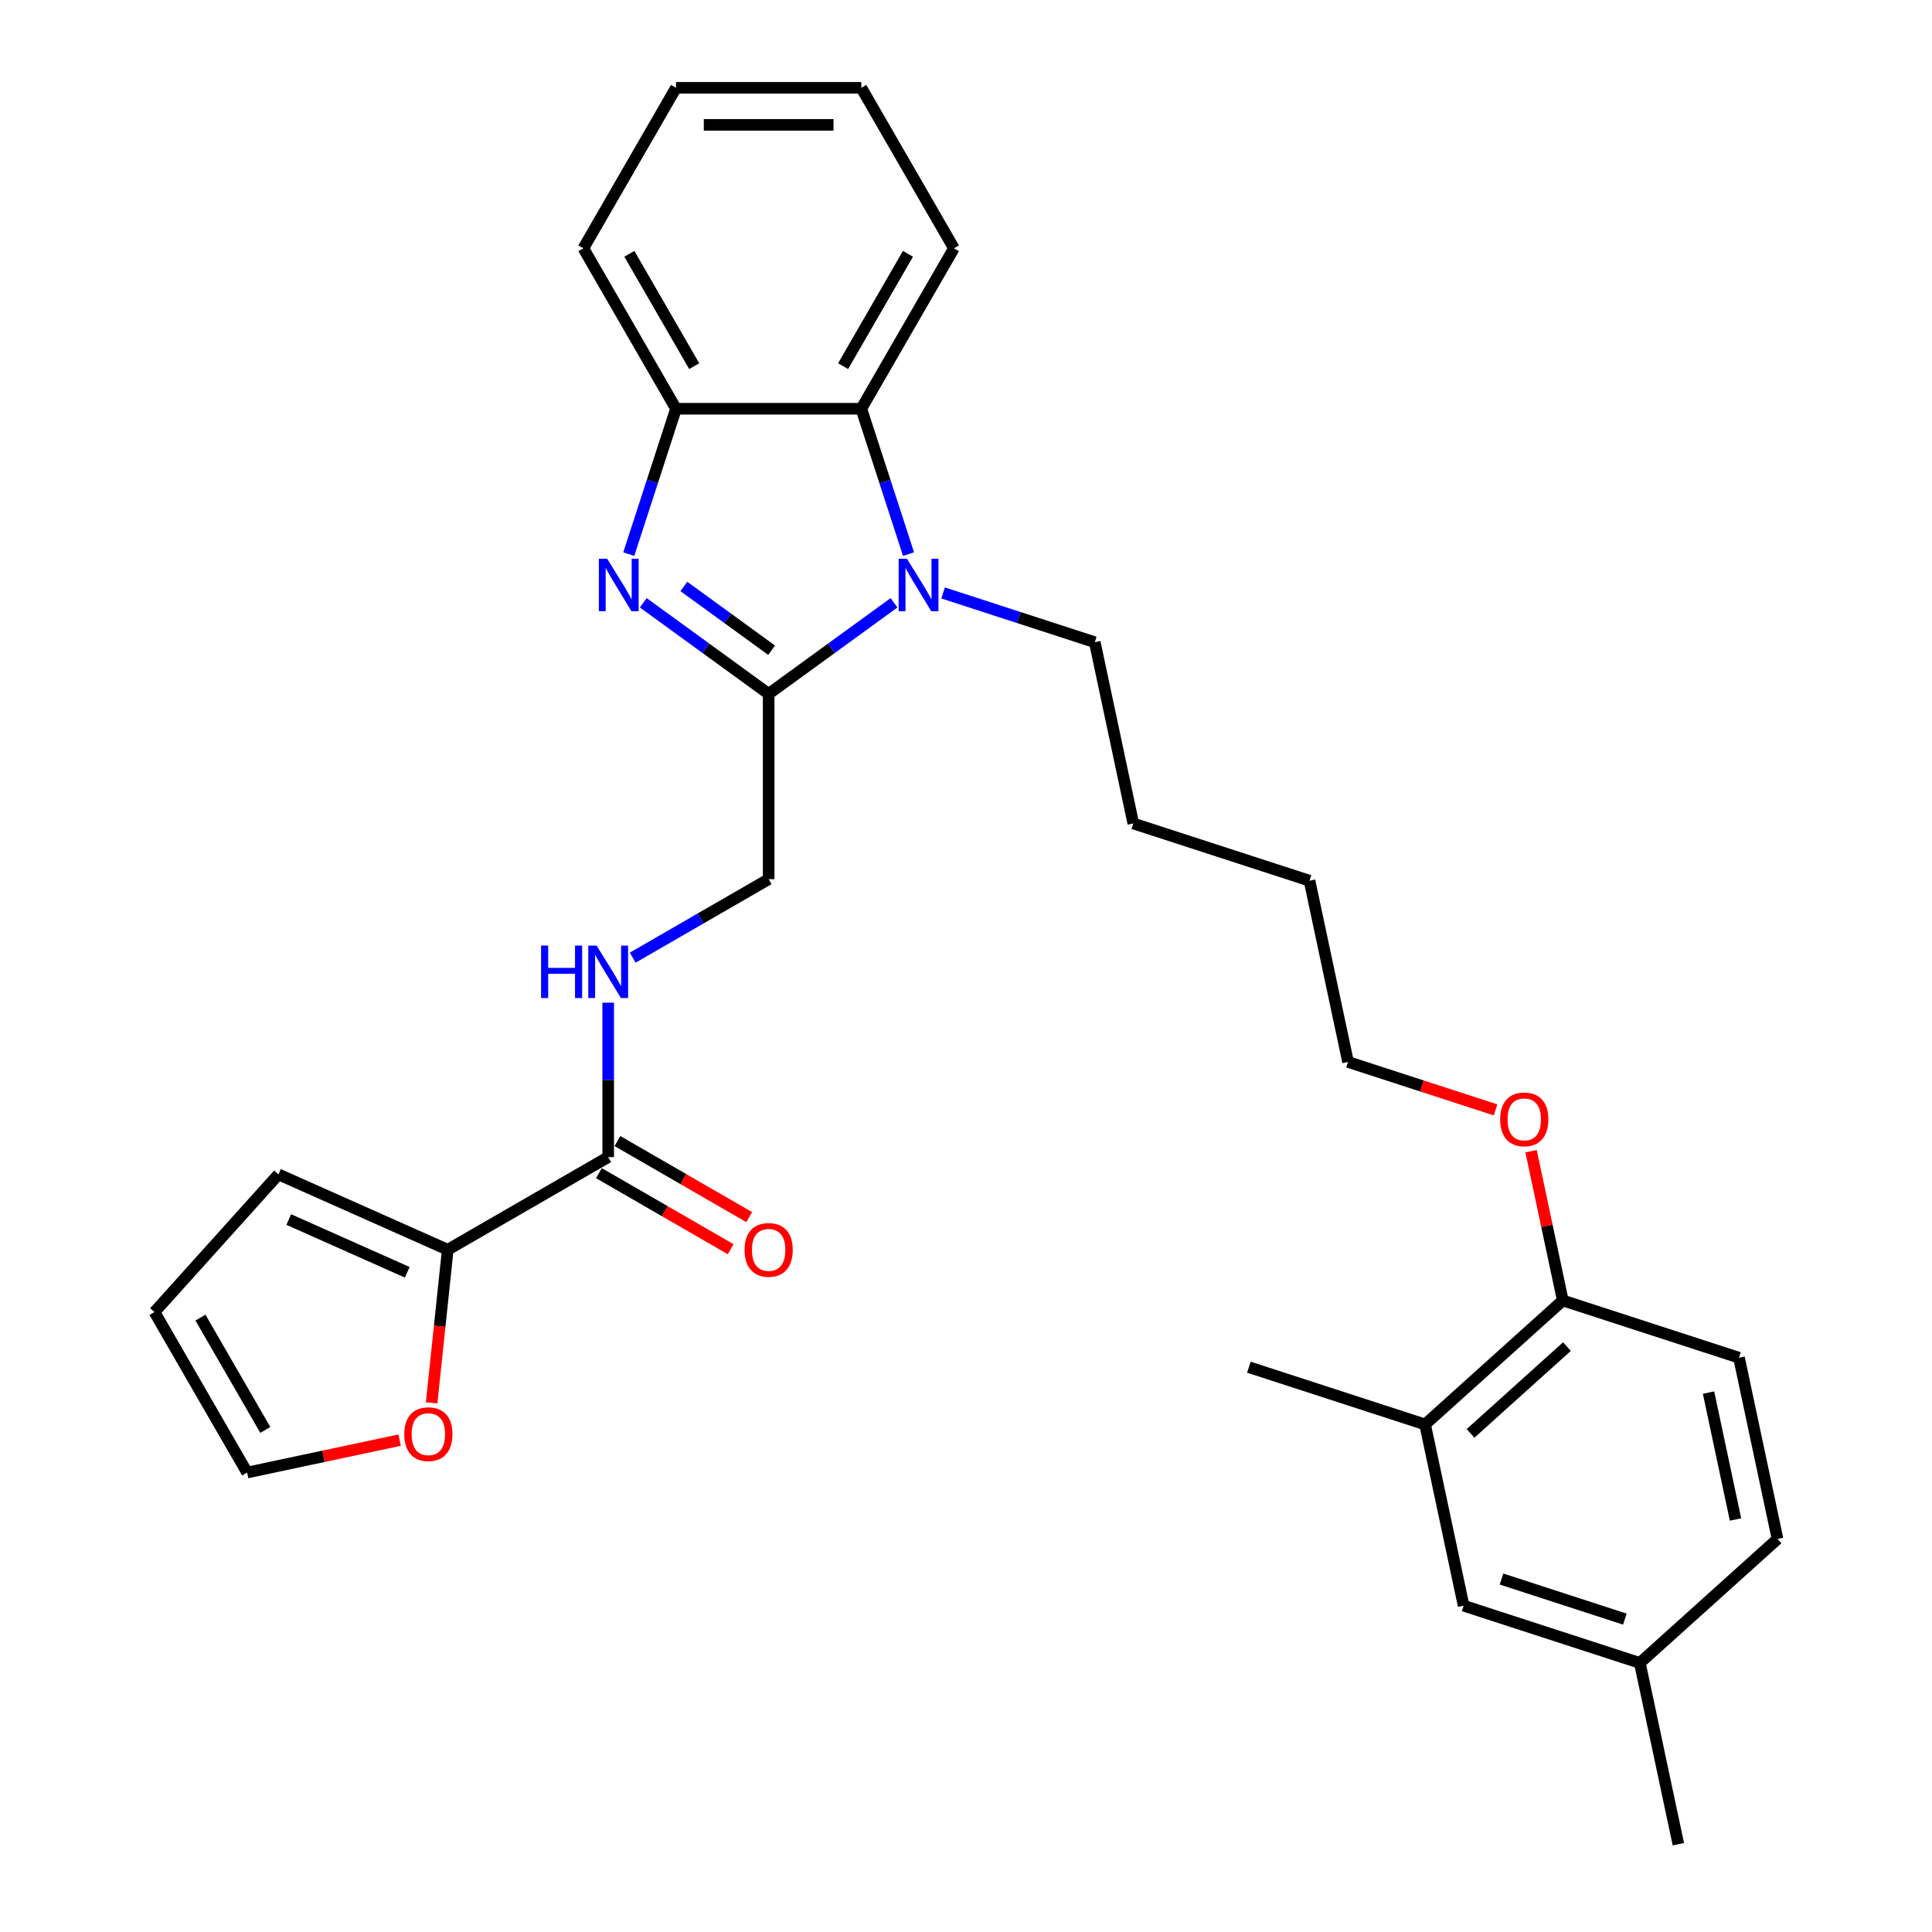 <?xml version='1.0' encoding='iso-8859-1'?>
<svg version='1.1' baseProfile='full'
              xmlns='http://www.w3.org/2000/svg'
                      xmlns:rdkit='http://www.rdkit.org/xml'
                      xmlns:xlink='http://www.w3.org/1999/xlink'
                  xml:space='preserve'
width='1000px' height='1000px' viewBox='0 0 1000 1000'>
<!-- END OF HEADER -->
<rect style='opacity:1.0;fill:#FFFFFF;stroke:none' width='1000' height='1000' x='0' y='0'> </rect>
<path class='bond-0' d='M 397.853,359.151 L 365.407,335.578' style='fill:none;fill-rule:evenodd;stroke:#000000;stroke-width:6px;stroke-linecap:butt;stroke-linejoin:miter;stroke-opacity:1' />
<path class='bond-0' d='M 365.407,335.578 L 332.962,312.004' style='fill:none;fill-rule:evenodd;stroke:#0000FF;stroke-width:6px;stroke-linecap:butt;stroke-linejoin:miter;stroke-opacity:1' />
<path class='bond-0' d='M 399.394,336.561 L 376.682,320.06' style='fill:none;fill-rule:evenodd;stroke:#000000;stroke-width:6px;stroke-linecap:butt;stroke-linejoin:miter;stroke-opacity:1' />
<path class='bond-0' d='M 376.682,320.06 L 353.97,303.559' style='fill:none;fill-rule:evenodd;stroke:#0000FF;stroke-width:6px;stroke-linecap:butt;stroke-linejoin:miter;stroke-opacity:1' />
<path class='bond-1' d='M 397.853,359.151 L 430.299,335.578' style='fill:none;fill-rule:evenodd;stroke:#000000;stroke-width:6px;stroke-linecap:butt;stroke-linejoin:miter;stroke-opacity:1' />
<path class='bond-1' d='M 430.299,335.578 L 462.744,312.004' style='fill:none;fill-rule:evenodd;stroke:#0000FF;stroke-width:6px;stroke-linecap:butt;stroke-linejoin:miter;stroke-opacity:1' />
<path class='bond-7' d='M 397.853,359.151 L 397.853,455.056' style='fill:none;fill-rule:evenodd;stroke:#000000;stroke-width:6px;stroke-linecap:butt;stroke-linejoin:miter;stroke-opacity:1' />
<path class='bond-3' d='M 325.455,286.801 L 337.678,249.184' style='fill:none;fill-rule:evenodd;stroke:#0000FF;stroke-width:6px;stroke-linecap:butt;stroke-linejoin:miter;stroke-opacity:1' />
<path class='bond-3' d='M 337.678,249.184 L 349.9,211.567' style='fill:none;fill-rule:evenodd;stroke:#000000;stroke-width:6px;stroke-linecap:butt;stroke-linejoin:miter;stroke-opacity:1' />
<path class='bond-2' d='M 470.251,286.801 L 458.028,249.184' style='fill:none;fill-rule:evenodd;stroke:#0000FF;stroke-width:6px;stroke-linecap:butt;stroke-linejoin:miter;stroke-opacity:1' />
<path class='bond-2' d='M 458.028,249.184 L 445.806,211.567' style='fill:none;fill-rule:evenodd;stroke:#000000;stroke-width:6px;stroke-linecap:butt;stroke-linejoin:miter;stroke-opacity:1' />
<path class='bond-17' d='M 488.14,306.905 L 527.397,319.66' style='fill:none;fill-rule:evenodd;stroke:#0000FF;stroke-width:6px;stroke-linecap:butt;stroke-linejoin:miter;stroke-opacity:1' />
<path class='bond-17' d='M 527.397,319.66 L 566.653,332.415' style='fill:none;fill-rule:evenodd;stroke:#000000;stroke-width:6px;stroke-linecap:butt;stroke-linejoin:miter;stroke-opacity:1' />
<path class='bond-21' d='M 445.806,211.567 L 493.758,128.511' style='fill:none;fill-rule:evenodd;stroke:#000000;stroke-width:6px;stroke-linecap:butt;stroke-linejoin:miter;stroke-opacity:1' />
<path class='bond-21' d='M 436.387,189.518 L 469.954,131.379' style='fill:none;fill-rule:evenodd;stroke:#000000;stroke-width:6px;stroke-linecap:butt;stroke-linejoin:miter;stroke-opacity:1' />
<path class='bond-30' d='M 445.806,211.567 L 349.9,211.567' style='fill:none;fill-rule:evenodd;stroke:#000000;stroke-width:6px;stroke-linecap:butt;stroke-linejoin:miter;stroke-opacity:1' />
<path class='bond-22' d='M 349.9,211.567 L 301.948,128.511' style='fill:none;fill-rule:evenodd;stroke:#000000;stroke-width:6px;stroke-linecap:butt;stroke-linejoin:miter;stroke-opacity:1' />
<path class='bond-22' d='M 359.319,189.518 L 325.752,131.379' style='fill:none;fill-rule:evenodd;stroke:#000000;stroke-width:6px;stroke-linecap:butt;stroke-linejoin:miter;stroke-opacity:1' />
<path class='bond-4' d='M 314.797,598.914 L 314.797,558.95' style='fill:none;fill-rule:evenodd;stroke:#000000;stroke-width:6px;stroke-linecap:butt;stroke-linejoin:miter;stroke-opacity:1' />
<path class='bond-4' d='M 314.797,558.95 L 314.797,518.986' style='fill:none;fill-rule:evenodd;stroke:#0000FF;stroke-width:6px;stroke-linecap:butt;stroke-linejoin:miter;stroke-opacity:1' />
<path class='bond-5' d='M 314.797,598.914 L 231.74,646.867' style='fill:none;fill-rule:evenodd;stroke:#000000;stroke-width:6px;stroke-linecap:butt;stroke-linejoin:miter;stroke-opacity:1' />
<path class='bond-12' d='M 310.001,607.22 L 344.097,626.905' style='fill:none;fill-rule:evenodd;stroke:#000000;stroke-width:6px;stroke-linecap:butt;stroke-linejoin:miter;stroke-opacity:1' />
<path class='bond-12' d='M 344.097,626.905 L 378.192,646.59' style='fill:none;fill-rule:evenodd;stroke:#FF0000;stroke-width:6px;stroke-linecap:butt;stroke-linejoin:miter;stroke-opacity:1' />
<path class='bond-12' d='M 319.592,590.608 L 353.687,610.293' style='fill:none;fill-rule:evenodd;stroke:#000000;stroke-width:6px;stroke-linecap:butt;stroke-linejoin:miter;stroke-opacity:1' />
<path class='bond-12' d='M 353.687,610.293 L 387.783,629.978' style='fill:none;fill-rule:evenodd;stroke:#FF0000;stroke-width:6px;stroke-linecap:butt;stroke-linejoin:miter;stroke-opacity:1' />
<path class='bond-8' d='M 231.74,646.867 L 227.575,686.491' style='fill:none;fill-rule:evenodd;stroke:#000000;stroke-width:6px;stroke-linecap:butt;stroke-linejoin:miter;stroke-opacity:1' />
<path class='bond-8' d='M 227.575,686.491 L 223.411,726.115' style='fill:none;fill-rule:evenodd;stroke:#FF0000;stroke-width:6px;stroke-linecap:butt;stroke-linejoin:miter;stroke-opacity:1' />
<path class='bond-10' d='M 231.74,646.867 L 144.126,607.858' style='fill:none;fill-rule:evenodd;stroke:#000000;stroke-width:6px;stroke-linecap:butt;stroke-linejoin:miter;stroke-opacity:1' />
<path class='bond-10' d='M 210.796,658.538 L 149.467,631.232' style='fill:none;fill-rule:evenodd;stroke:#000000;stroke-width:6px;stroke-linecap:butt;stroke-linejoin:miter;stroke-opacity:1' />
<path class='bond-6' d='M 327.494,495.677 L 362.674,475.367' style='fill:none;fill-rule:evenodd;stroke:#0000FF;stroke-width:6px;stroke-linecap:butt;stroke-linejoin:miter;stroke-opacity:1' />
<path class='bond-6' d='M 362.674,475.367 L 397.853,455.056' style='fill:none;fill-rule:evenodd;stroke:#000000;stroke-width:6px;stroke-linecap:butt;stroke-linejoin:miter;stroke-opacity:1' />
<path class='bond-14' d='M 206.85,745.406 L 167.378,753.796' style='fill:none;fill-rule:evenodd;stroke:#FF0000;stroke-width:6px;stroke-linecap:butt;stroke-linejoin:miter;stroke-opacity:1' />
<path class='bond-14' d='M 167.378,753.796 L 127.906,762.186' style='fill:none;fill-rule:evenodd;stroke:#000000;stroke-width:6px;stroke-linecap:butt;stroke-linejoin:miter;stroke-opacity:1' />
<path class='bond-9' d='M 737.624,737.29 L 808.896,673.117' style='fill:none;fill-rule:evenodd;stroke:#000000;stroke-width:6px;stroke-linecap:butt;stroke-linejoin:miter;stroke-opacity:1' />
<path class='bond-9' d='M 761.15,741.918 L 811.04,696.997' style='fill:none;fill-rule:evenodd;stroke:#000000;stroke-width:6px;stroke-linecap:butt;stroke-linejoin:miter;stroke-opacity:1' />
<path class='bond-13' d='M 737.624,737.29 L 757.564,831.099' style='fill:none;fill-rule:evenodd;stroke:#000000;stroke-width:6px;stroke-linecap:butt;stroke-linejoin:miter;stroke-opacity:1' />
<path class='bond-23' d='M 737.624,737.29 L 646.413,707.654' style='fill:none;fill-rule:evenodd;stroke:#000000;stroke-width:6px;stroke-linecap:butt;stroke-linejoin:miter;stroke-opacity:1' />
<path class='bond-15' d='M 144.126,607.858 L 79.953,679.13' style='fill:none;fill-rule:evenodd;stroke:#000000;stroke-width:6px;stroke-linecap:butt;stroke-linejoin:miter;stroke-opacity:1' />
<path class='bond-11' d='M 808.896,673.117 L 800.685,634.489' style='fill:none;fill-rule:evenodd;stroke:#000000;stroke-width:6px;stroke-linecap:butt;stroke-linejoin:miter;stroke-opacity:1' />
<path class='bond-11' d='M 800.685,634.489 L 792.474,595.86' style='fill:none;fill-rule:evenodd;stroke:#FF0000;stroke-width:6px;stroke-linecap:butt;stroke-linejoin:miter;stroke-opacity:1' />
<path class='bond-16' d='M 808.896,673.117 L 900.107,702.753' style='fill:none;fill-rule:evenodd;stroke:#000000;stroke-width:6px;stroke-linecap:butt;stroke-linejoin:miter;stroke-opacity:1' />
<path class='bond-33' d='M 757.564,831.099 L 848.775,860.736' style='fill:none;fill-rule:evenodd;stroke:#000000;stroke-width:6px;stroke-linecap:butt;stroke-linejoin:miter;stroke-opacity:1' />
<path class='bond-33' d='M 777.173,817.303 L 841.021,838.048' style='fill:none;fill-rule:evenodd;stroke:#000000;stroke-width:6px;stroke-linecap:butt;stroke-linejoin:miter;stroke-opacity:1' />
<path class='bond-32' d='M 127.906,762.186 L 79.953,679.13' style='fill:none;fill-rule:evenodd;stroke:#000000;stroke-width:6px;stroke-linecap:butt;stroke-linejoin:miter;stroke-opacity:1' />
<path class='bond-32' d='M 137.324,740.137 L 103.757,681.998' style='fill:none;fill-rule:evenodd;stroke:#000000;stroke-width:6px;stroke-linecap:butt;stroke-linejoin:miter;stroke-opacity:1' />
<path class='bond-19' d='M 900.107,702.753 L 920.047,796.563' style='fill:none;fill-rule:evenodd;stroke:#000000;stroke-width:6px;stroke-linecap:butt;stroke-linejoin:miter;stroke-opacity:1' />
<path class='bond-19' d='M 884.336,720.813 L 898.294,786.479' style='fill:none;fill-rule:evenodd;stroke:#000000;stroke-width:6px;stroke-linecap:butt;stroke-linejoin:miter;stroke-opacity:1' />
<path class='bond-26' d='M 566.653,332.415 L 586.593,426.225' style='fill:none;fill-rule:evenodd;stroke:#000000;stroke-width:6px;stroke-linecap:butt;stroke-linejoin:miter;stroke-opacity:1' />
<path class='bond-18' d='M 848.775,860.736 L 920.047,796.563' style='fill:none;fill-rule:evenodd;stroke:#000000;stroke-width:6px;stroke-linecap:butt;stroke-linejoin:miter;stroke-opacity:1' />
<path class='bond-24' d='M 848.775,860.736 L 868.715,954.545' style='fill:none;fill-rule:evenodd;stroke:#000000;stroke-width:6px;stroke-linecap:butt;stroke-linejoin:miter;stroke-opacity:1' />
<path class='bond-20' d='M 774.091,574.477 L 735.918,562.074' style='fill:none;fill-rule:evenodd;stroke:#FF0000;stroke-width:6px;stroke-linecap:butt;stroke-linejoin:miter;stroke-opacity:1' />
<path class='bond-20' d='M 735.918,562.074 L 697.745,549.671' style='fill:none;fill-rule:evenodd;stroke:#000000;stroke-width:6px;stroke-linecap:butt;stroke-linejoin:miter;stroke-opacity:1' />
<path class='bond-28' d='M 493.758,128.511 L 445.806,45.455' style='fill:none;fill-rule:evenodd;stroke:#000000;stroke-width:6px;stroke-linecap:butt;stroke-linejoin:miter;stroke-opacity:1' />
<path class='bond-29' d='M 301.948,128.511 L 349.9,45.455' style='fill:none;fill-rule:evenodd;stroke:#000000;stroke-width:6px;stroke-linecap:butt;stroke-linejoin:miter;stroke-opacity:1' />
<path class='bond-25' d='M 697.745,549.671 L 677.805,455.861' style='fill:none;fill-rule:evenodd;stroke:#000000;stroke-width:6px;stroke-linecap:butt;stroke-linejoin:miter;stroke-opacity:1' />
<path class='bond-27' d='M 586.593,426.225 L 677.805,455.861' style='fill:none;fill-rule:evenodd;stroke:#000000;stroke-width:6px;stroke-linecap:butt;stroke-linejoin:miter;stroke-opacity:1' />
<path class='bond-31' d='M 445.806,45.455 L 349.9,45.455' style='fill:none;fill-rule:evenodd;stroke:#000000;stroke-width:6px;stroke-linecap:butt;stroke-linejoin:miter;stroke-opacity:1' />
<path class='bond-31' d='M 431.42,64.636 L 364.286,64.636' style='fill:none;fill-rule:evenodd;stroke:#000000;stroke-width:6px;stroke-linecap:butt;stroke-linejoin:miter;stroke-opacity:1' />
<path  class='atom-1' d='M 314.26 289.199
L 323.16 303.584
Q 324.043 305.004, 325.462 307.574
Q 326.881 310.144, 326.958 310.298
L 326.958 289.199
L 330.564 289.199
L 330.564 316.359
L 326.843 316.359
L 317.291 300.631
Q 316.178 298.789, 314.989 296.679
Q 313.838 294.569, 313.493 293.917
L 313.493 316.359
L 309.964 316.359
L 309.964 289.199
L 314.26 289.199
' fill='#0000FF'/>
<path  class='atom-2' d='M 469.438 289.199
L 478.338 303.584
Q 479.221 305.004, 480.64 307.574
Q 482.06 310.144, 482.136 310.298
L 482.136 289.199
L 485.742 289.199
L 485.742 316.359
L 482.021 316.359
L 472.469 300.631
Q 471.356 298.789, 470.167 296.679
Q 469.016 294.569, 468.671 293.917
L 468.671 316.359
L 465.142 316.359
L 465.142 289.199
L 469.438 289.199
' fill='#0000FF'/>
<path  class='atom-7' d='M 280.06 489.428
L 283.742 489.428
L 283.742 500.975
L 297.629 500.975
L 297.629 489.428
L 301.312 489.428
L 301.312 516.589
L 297.629 516.589
L 297.629 504.044
L 283.742 504.044
L 283.742 516.589
L 280.06 516.589
L 280.06 489.428
' fill='#0000FF'/>
<path  class='atom-7' d='M 308.793 489.428
L 317.693 503.814
Q 318.575 505.234, 319.995 507.804
Q 321.414 510.374, 321.491 510.528
L 321.491 489.428
L 325.097 489.428
L 325.097 516.589
L 321.376 516.589
L 311.823 500.86
Q 310.711 499.019, 309.522 496.909
Q 308.371 494.799, 308.026 494.147
L 308.026 516.589
L 304.496 516.589
L 304.496 489.428
L 308.793 489.428
' fill='#0000FF'/>
<path  class='atom-9' d='M 209.248 742.323
Q 209.248 735.802, 212.47 732.157
Q 215.692 728.513, 221.715 728.513
Q 227.738 728.513, 230.961 732.157
Q 234.183 735.802, 234.183 742.323
Q 234.183 748.922, 230.922 752.681
Q 227.661 756.402, 221.715 756.402
Q 215.731 756.402, 212.47 752.681
Q 209.248 748.96, 209.248 742.323
M 221.715 753.333
Q 225.858 753.333, 228.083 750.571
Q 230.347 747.771, 230.347 742.323
Q 230.347 736.991, 228.083 734.306
Q 225.858 731.582, 221.715 731.582
Q 217.572 731.582, 215.309 734.267
Q 213.084 736.953, 213.084 742.323
Q 213.084 747.809, 215.309 750.571
Q 217.572 753.333, 221.715 753.333
' fill='#FF0000'/>
<path  class='atom-13' d='M 385.385 646.943
Q 385.385 640.422, 388.608 636.777
Q 391.83 633.133, 397.853 633.133
Q 403.876 633.133, 407.098 636.777
Q 410.321 640.422, 410.321 646.943
Q 410.321 653.542, 407.06 657.301
Q 403.799 661.022, 397.853 661.022
Q 391.869 661.022, 388.608 657.301
Q 385.385 653.58, 385.385 646.943
M 397.853 657.953
Q 401.996 657.953, 404.221 655.191
Q 406.484 652.391, 406.484 646.943
Q 406.484 641.611, 404.221 638.926
Q 401.996 636.202, 397.853 636.202
Q 393.71 636.202, 391.447 638.887
Q 389.222 641.573, 389.222 646.943
Q 389.222 652.429, 391.447 655.191
Q 393.71 657.953, 397.853 657.953
' fill='#FF0000'/>
<path  class='atom-21' d='M 776.488 579.384
Q 776.488 572.862, 779.711 569.218
Q 782.933 565.574, 788.956 565.574
Q 794.979 565.574, 798.201 569.218
Q 801.424 572.862, 801.424 579.384
Q 801.424 585.982, 798.163 589.742
Q 794.902 593.463, 788.956 593.463
Q 782.971 593.463, 779.711 589.742
Q 776.488 586.021, 776.488 579.384
M 788.956 590.394
Q 793.099 590.394, 795.324 587.632
Q 797.587 584.831, 797.587 579.384
Q 797.587 574.052, 795.324 571.366
Q 793.099 568.642, 788.956 568.642
Q 784.813 568.642, 782.549 571.328
Q 780.324 574.013, 780.324 579.384
Q 780.324 584.87, 782.549 587.632
Q 784.813 590.394, 788.956 590.394
' fill='#FF0000'/>
</svg>
